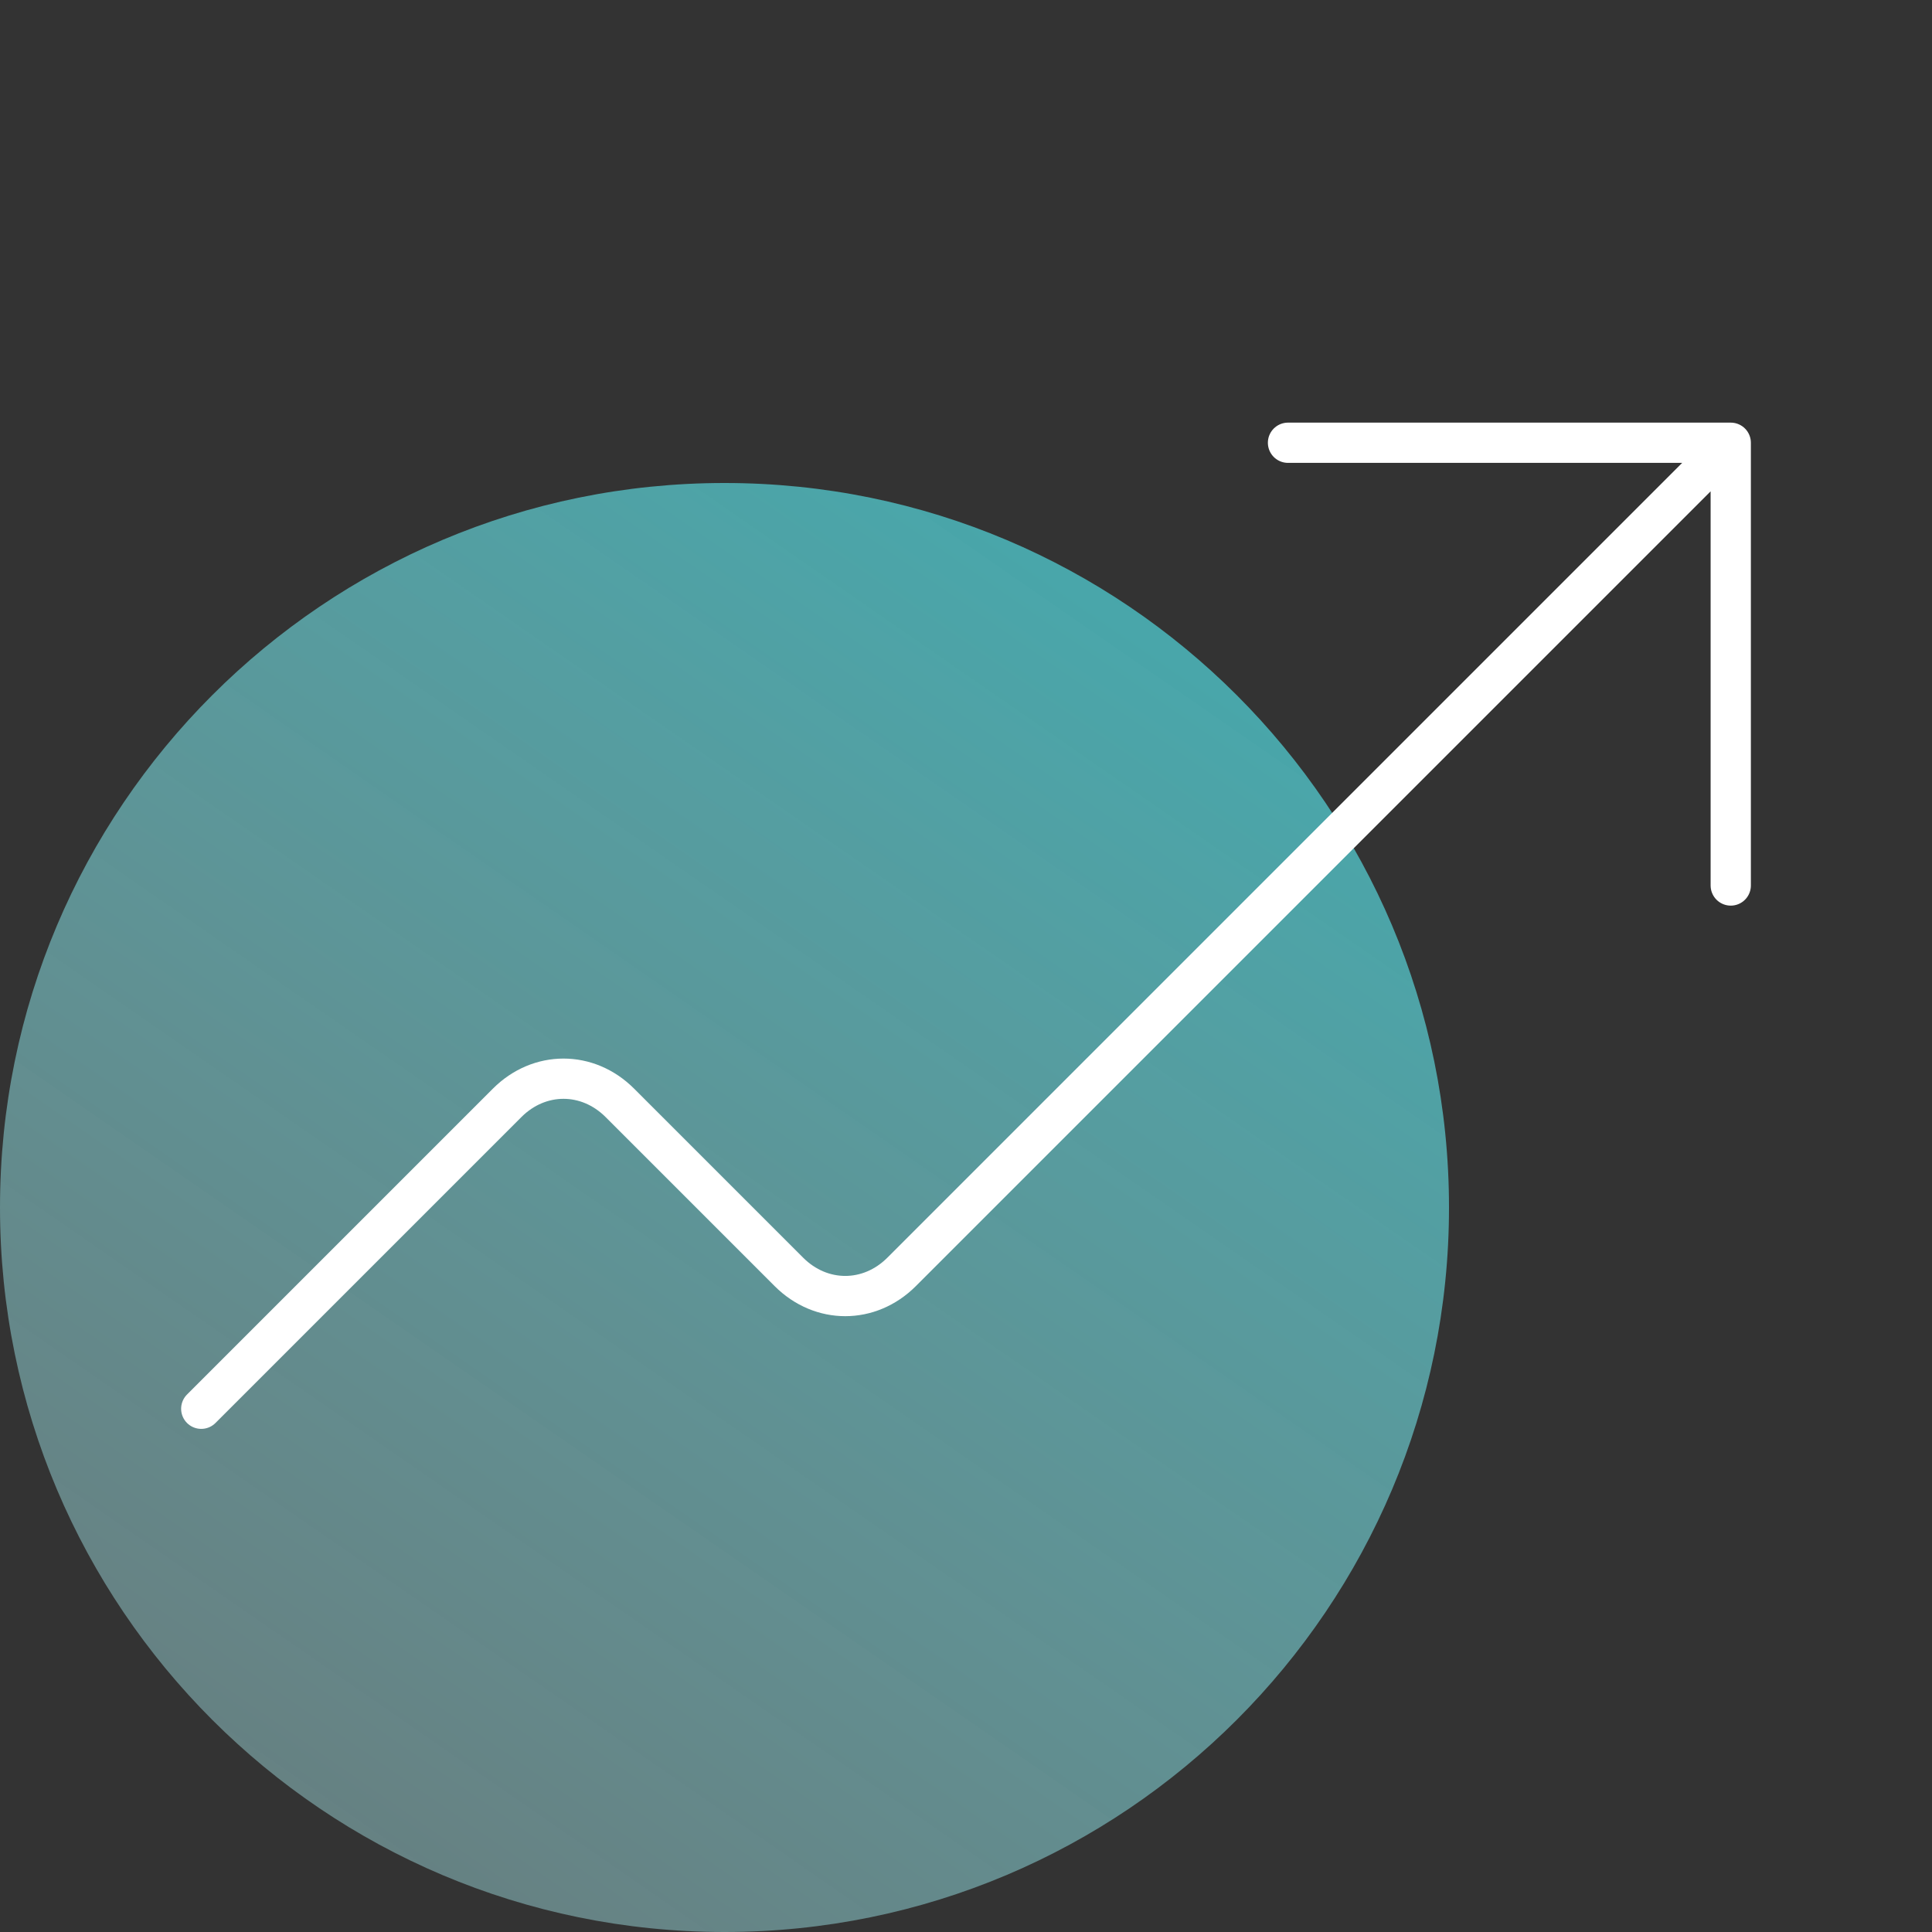 <svg width="48" height="48" viewBox="0 0 48 48" fill="none" xmlns="http://www.w3.org/2000/svg">
<rect x="0" y="0" width="48" height="48" fill="#333333" stroke="none"/>
<path d="M18 48C27.941 48 36 39.941 36 30C36 20.059 27.941 12 18 12C8.059 12 0 20.059 0 30C0 39.941 8.059 48 18 48Z" fill="url(#paint0_linear_212_78644)"/>
<path d="M5 35L12.6 27.4C13.4 26.6 14.6 26.6 15.4 27.4L19.6 31.6C20.4 32.4 21.6 32.4 22.4 31.6L43 11M43 11V22M43 11H32" stroke="white" stroke-linecap="round"/>
<defs>
<linearGradient id="paint0_linear_212_78644" x1="37.218" y1="2.25" x2="-1.478" y2="58.124" gradientUnits="userSpaceOnUse">
<stop stop-color="#2BD4DB" stop-opacity="0.8"/>
<stop offset="1" stop-color="#D5F6F8" stop-opacity="0.3"/>
</linearGradient>
</defs>
</svg>
